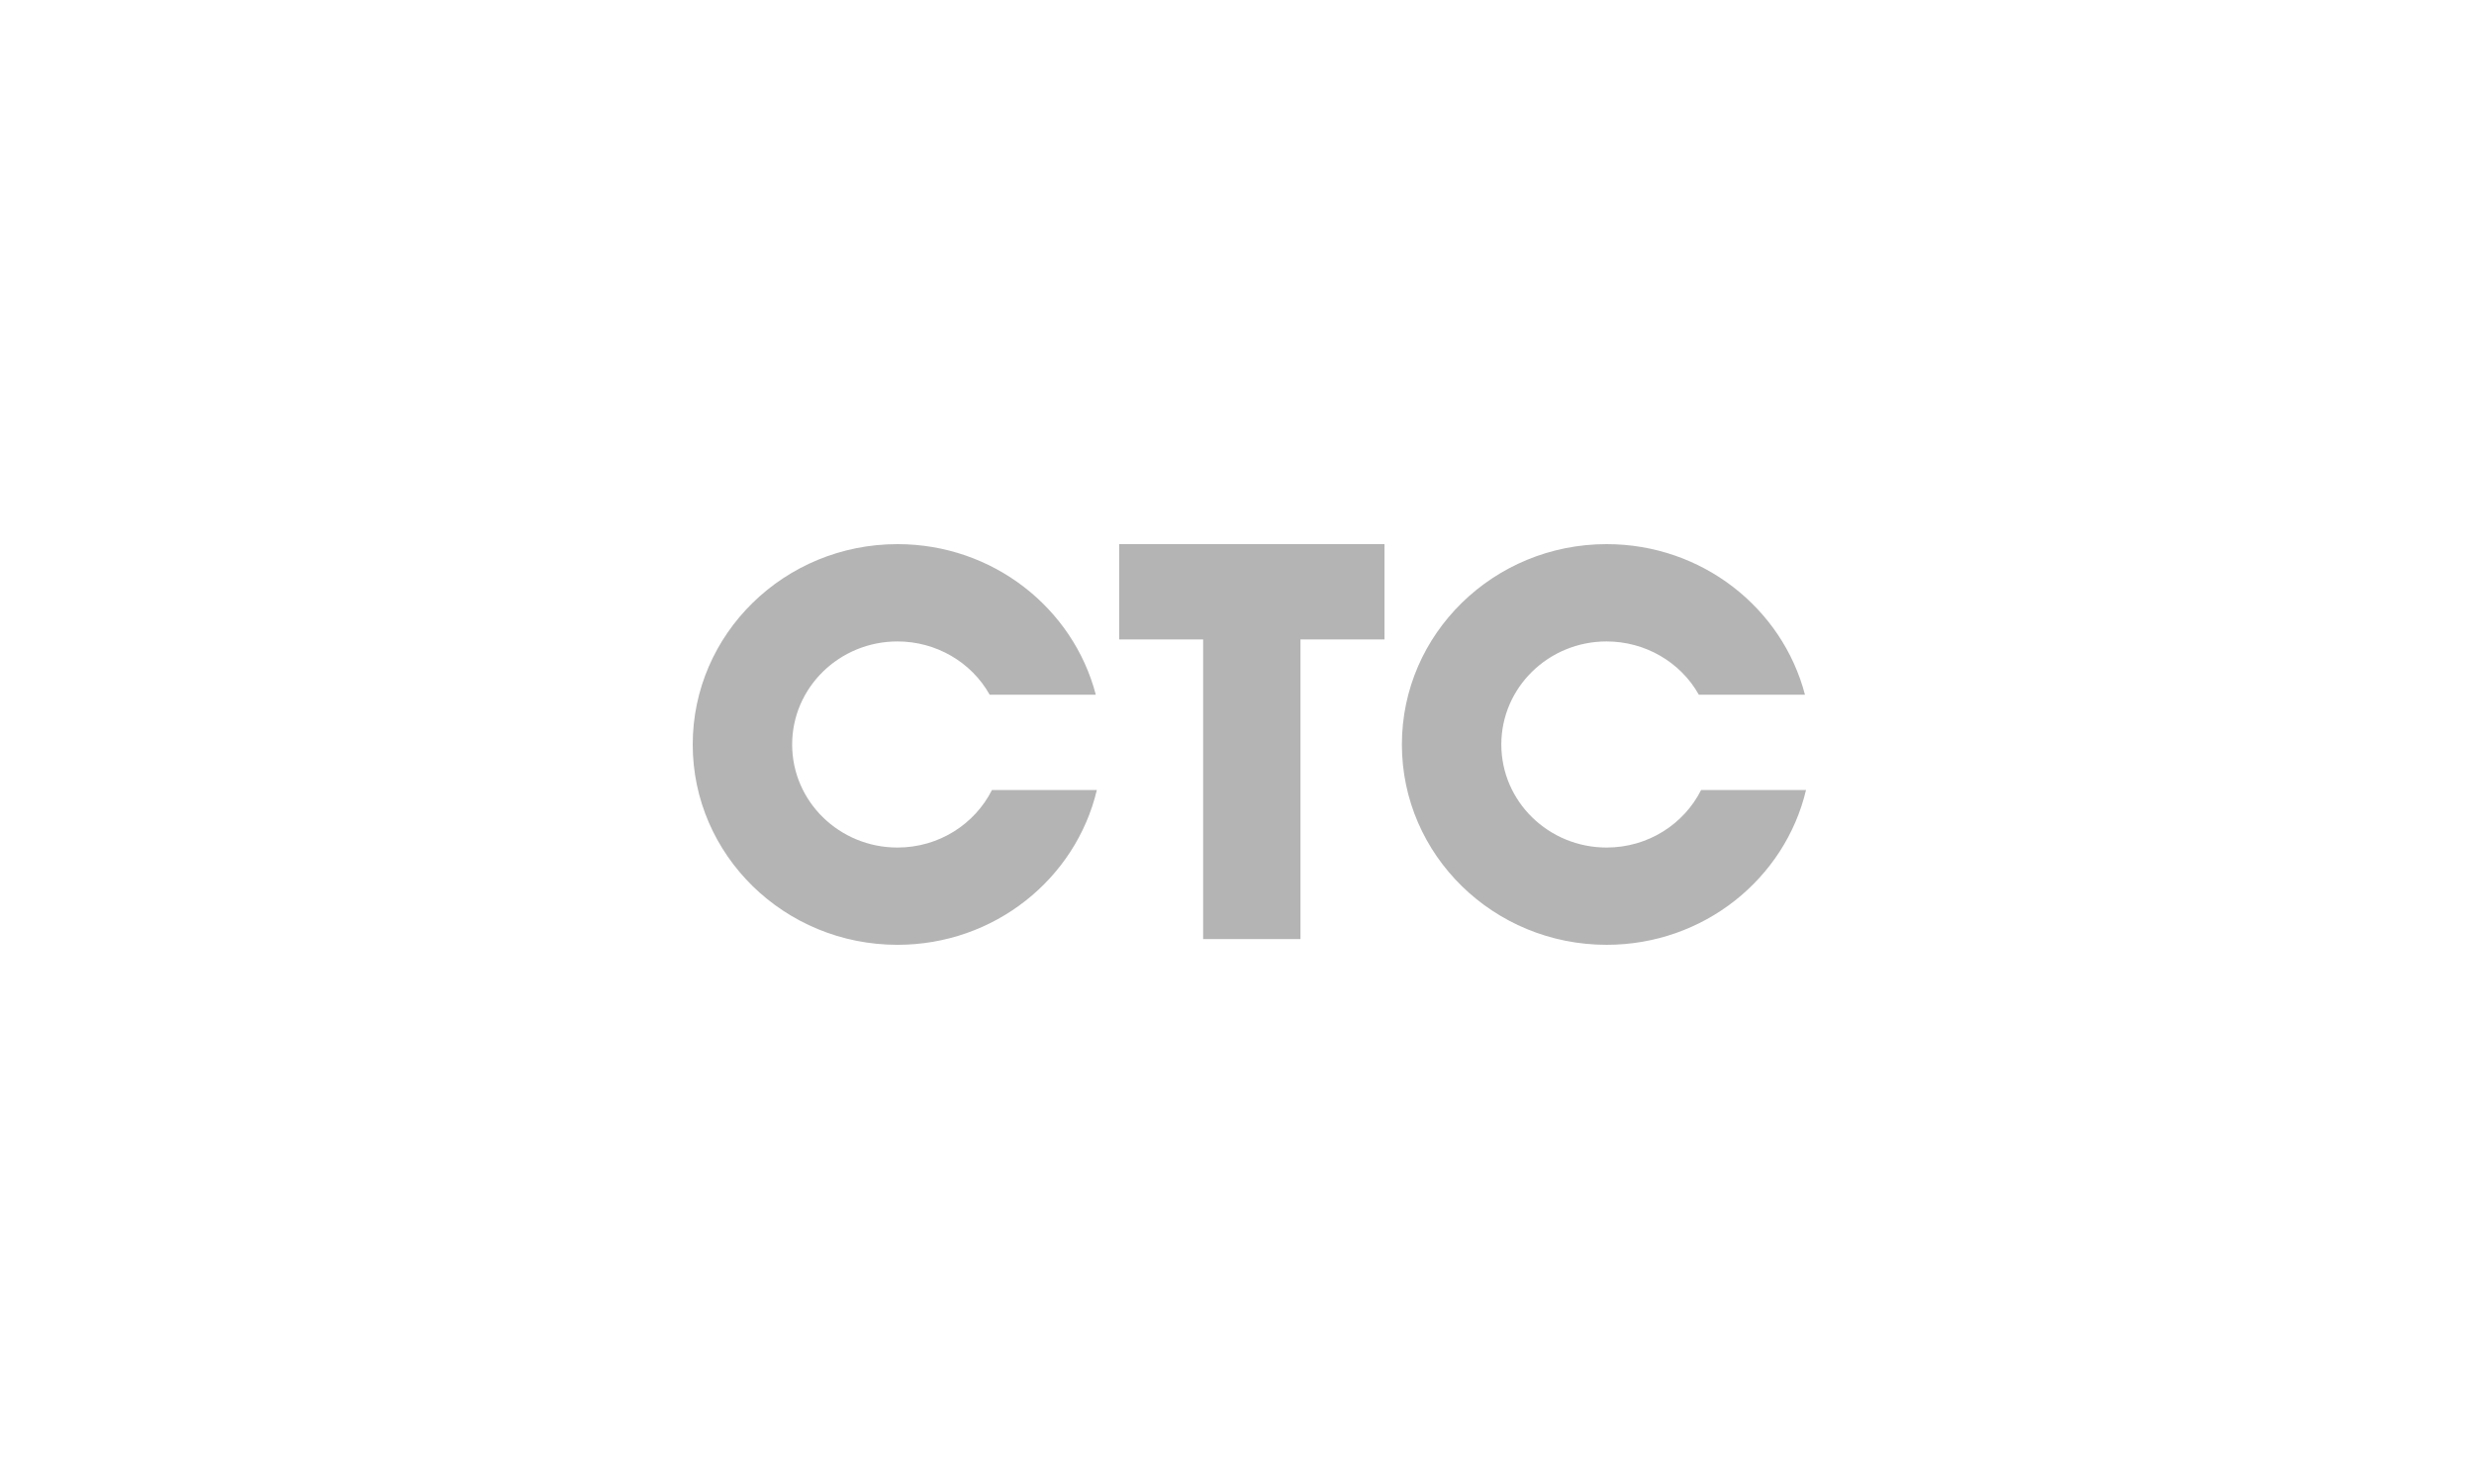 <?xml version="1.0" encoding="UTF-8"?> <svg xmlns="http://www.w3.org/2000/svg" width="100" height="60" viewBox="0 0 100 60" fill="none"><path fill-rule="evenodd" clip-rule="evenodd" d="M64.94 25.934C62.589 25.934 60.684 27.799 60.684 30.101C60.684 32.401 62.59 34.267 64.94 34.267C66.617 34.267 68.067 33.319 68.76 31.94H73C72.15 35.527 68.864 38.2 64.94 38.2C60.37 38.2 56.665 34.574 56.665 30.101C56.665 25.627 60.37 22 64.94 22C68.8 22 72.043 24.588 72.957 28.088H68.668C67.923 26.762 66.494 25.935 64.94 25.934ZM52.566 37.967H48.631V25.852H45.237V22H55.962V25.852H52.566V37.967ZM36.276 34.267C37.952 34.267 39.402 33.319 40.096 31.94H44.335C43.485 35.527 40.199 38.2 36.276 38.2C31.705 38.2 28 34.574 28 30.101C28 25.627 31.705 22 36.276 22C40.136 22 43.379 24.588 44.293 28.088H40.003C39.259 26.762 37.83 25.934 36.277 25.934C33.926 25.934 32.019 27.799 32.019 30.101C32.018 32.401 33.924 34.267 36.276 34.267Z" fill="#B4B4B4"></path></svg> 